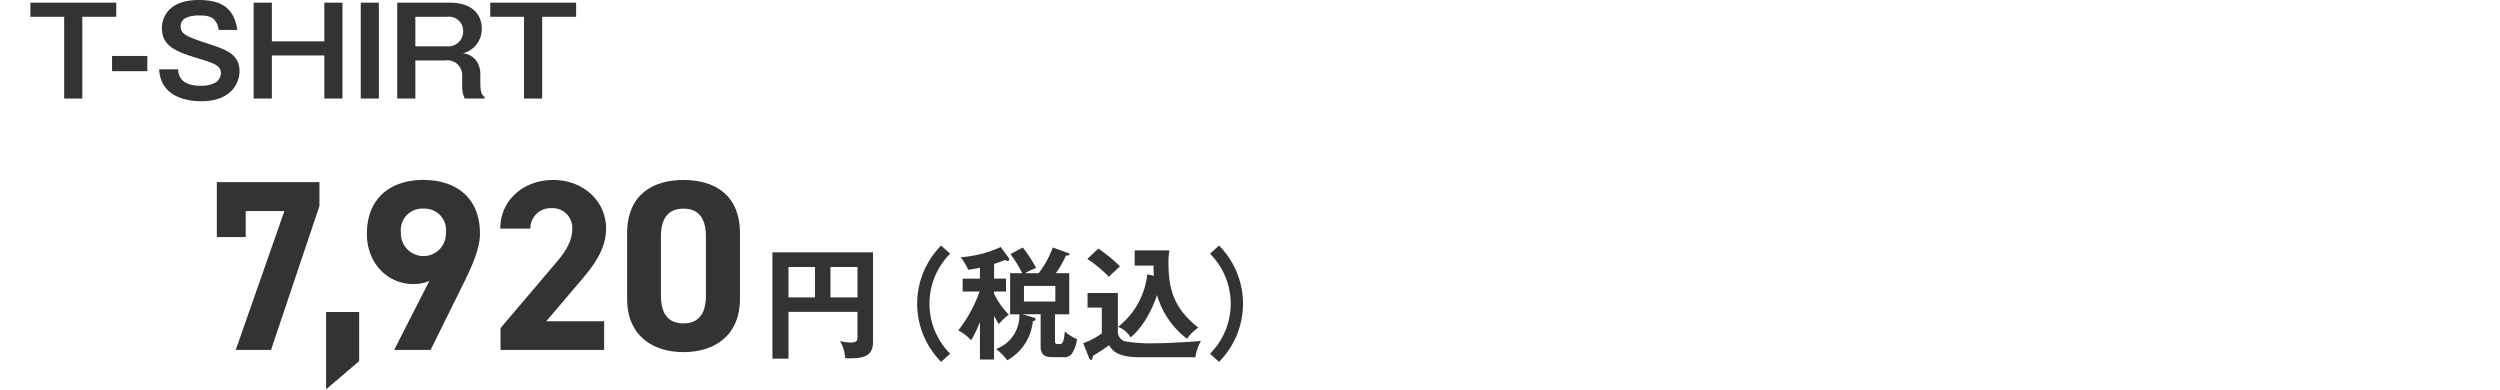 <svg xmlns="http://www.w3.org/2000/svg" viewBox="0 0 333 52"><defs><style>.cls-1{fill:#fff;}.cls-2{fill:#333;}</style></defs><g id="レイヤー_5" data-name="レイヤー 5"><rect class="cls-1" x="-30" y="-2764" width="750" height="4675"/></g><g id="レイヤー_4" data-name="レイヤー 4"><path class="cls-2" d="M28.881,31.581V24.26h13.67v3.175L36.1,46.611h-4.7l6.479-18.5h-5.15v3.467Z"/><path class="cls-2" d="M47.84,48.1l-4.406,3.757v-10.3H47.84Z"/><path class="cls-2" d="M57.193,37.411a4.992,4.992,0,0,1-2.17.422c-3.434,0-6.155-2.818-6.155-6.674,0-4.956,3.369-7.191,7.515-7.191,4.179,0,7.548,2.2,7.548,7.159,0,1.749-.81,3.822-2.073,6.382l-4.5,9.1H52.5Zm-.81-9.621a2.845,2.845,0,0,0-2.98,3.175,3,3,0,1,0,5.993,0A2.853,2.853,0,0,0,56.383,27.79Z"/><path class="cls-2" d="M80.471,46.611h-13.8V43.7l7.483-8.811c1.393-1.62,2.073-2.981,2.073-4.439a2.614,2.614,0,0,0-2.786-2.72,2.667,2.667,0,0,0-2.786,2.72H66.638c0-3.854,3.175-6.478,7.03-6.478,4.017,0,7.062,2.786,7.062,6.478,0,2.949-1.944,5.248-3.369,6.933l-4.6,5.41h7.71Z"/><path class="cls-2" d="M98.563,39.776c0,5.022-3.5,7.127-7.515,7.127s-7.516-2.1-7.516-7.127V31.1c0-5.248,3.5-7.127,7.516-7.127s7.515,1.879,7.515,7.094ZM91.048,27.79c-2.041,0-3.013,1.3-3.013,3.693v7.9c0,2.4.972,3.693,3.013,3.693,2.008,0,2.98-1.3,2.98-3.693v-7.9C94.028,29.086,93.056,27.79,91.048,27.79Z"/><path class="cls-2" d="M105.027,41.539v6.239h-2.14V33.615h13.4V45.51c0,1.814-1.07,2.219-3.112,2.219a3.861,3.861,0,0,1-.615-.032,4.565,4.565,0,0,0-.681-2.268,6.342,6.342,0,0,0,1.459.194c.875,0,.875-.356.875-.875V41.539Zm3.532-5.979h-3.532v4.051h3.532Zm2.058,4.051h3.6V35.56h-3.6Z"/><path class="cls-2" d="M126.56,33.794a9.428,9.428,0,0,0,0,13.32l-1.2,1.085a10.993,10.993,0,0,1,0-15.491Z"/><path class="cls-2" d="M132.405,47.892h-1.879V42.885a14.915,14.915,0,0,1-1.167,2.43A7.147,7.147,0,0,0,127.641,44a17.816,17.816,0,0,0,2.836-5.17h-2.253V37.115h2.3V35.657a14.95,14.95,0,0,1-1.556.276,8.139,8.139,0,0,0-1-1.669A15.5,15.5,0,0,0,133.3,32.9l1.037,1.426a.441.441,0,0,1,.1.276c0,.1-.13.162-.227.162a.683.683,0,0,1-.341-.146,13.617,13.617,0,0,1-1.458.534v1.961h1.588v1.718h-1.588v.292a10.308,10.308,0,0,0,1.961,2.787,6.733,6.733,0,0,0-1.329,1.264c-.194-.308-.34-.567-.632-1.1Zm5.947-11.505a12.752,12.752,0,0,0,1.88-3.42l2.123.762a.138.138,0,0,1,.1.113c0,.211-.308.2-.47.2a13.9,13.9,0,0,1-1.345,2.35h1.783v5.476h-1.9V45.3c0,.454.032.535.486.535.486,0,.681-.081.827-1.686a5.961,5.961,0,0,0,1.62,1.021,4.667,4.667,0,0,1-.6,1.815,1.2,1.2,0,0,1-1.247.583h-1.588c-1.3,0-1.41-.826-1.41-1.571V41.863H136.2l1.556.454c.1.033.194.1.194.2,0,.194-.194.226-.373.243a6.672,6.672,0,0,1-3.419,5.234,6.576,6.576,0,0,0-1.49-1.507,4.713,4.713,0,0,0,3.111-4.619h-1.232V36.387h1.621a17.7,17.7,0,0,0-1.572-2.545l1.637-.875a17.562,17.562,0,0,1,1.782,2.739,7.372,7.372,0,0,0-1.458.681Zm-1.96,1.7v2.074h4.18V38.088Z"/><path class="cls-2" d="M148.9,39.027V44.2a1.315,1.315,0,0,0,.94,1.264,20.7,20.7,0,0,0,3.97.26c1.524,0,4.5-.162,6.159-.309a6.136,6.136,0,0,0-.746,2.172h-7.373c-2.852,0-3.663-.794-4.116-1.605a24.459,24.459,0,0,1-2.156,1.411c-.048.339-.081.55-.259.55-.162,0-.227-.194-.275-.324l-.762-1.912a9.288,9.288,0,0,0,2.48-1.3V40.973h-1.9V39.027Zm-2.609-5.914a19.375,19.375,0,0,1,2.885,2.366c-.243.227-1.28,1.183-1.475,1.393a16.6,16.6,0,0,0-2.868-2.382Zm7.406,3.614c-.049-.73-.049-1.054-.049-1.345h-2.511V33.356h4.634a8.026,8.026,0,0,0-.13,1.685c0,3.63.827,6.126,3.971,8.589a6.251,6.251,0,0,0-1.507,1.491,11.22,11.22,0,0,1-3.987-5.818c-1.312,3.825-3.144,5.332-3.532,5.639a3.07,3.07,0,0,0-1.669-1.393,10.371,10.371,0,0,0,3.905-7Z"/><path class="cls-2" d="M161.174,47.114a9.428,9.428,0,0,0,0-13.32l1.2-1.086a10.991,10.991,0,0,1,0,15.491Z"/><path class="cls-2" d="M15.484.356v1.88H10.963v10.89H8.548V2.236h-4.5V.356Z"/><path class="cls-2" d="M19.626,7.454V9.479h-4.7V7.454Z"/><path class="cls-2" d="M29.12,3.986a2.365,2.365,0,0,0-.438-1.2c-.308-.454-.891-.729-2.042-.729-.567,0-2.576,0-2.576,1.425,0,1.119.761,1.378,4.067,2.48,1.929.648,3.776,1.265,3.776,3.533,0,1.377-.94,3.986-5.088,3.986-2.463,0-5.445-.875-5.623-4.246h2.527c.065,1.427,1.005,2.188,3.031,2.188a3.938,3.938,0,0,0,2.025-.47,1.546,1.546,0,0,0,.648-1.2c0-1.005-.858-1.313-2.932-1.944C23.513,6.9,21.568,6.19,21.568,3.76c0-1.378.827-3.76,4.894-3.76,3,0,4.7,1.021,5.153,3.986Z"/><path class="cls-2" d="M36.213.356V5.51H43.2V.356h2.415v12.77H43.2V7.39H36.213v5.736H33.782V.356Z"/><path class="cls-2" d="M50.467,13.126H48.053V.356h2.414Z"/><path class="cls-2" d="M59.863.356c3.6,0,4.311,2.123,4.311,3.436A3.317,3.317,0,0,1,61.646,7.1a2.484,2.484,0,0,1,1.782.972A3.047,3.047,0,0,1,63.979,9.8V11.02c0,1.49.292,1.684.568,1.878v.228H61.905a3.561,3.561,0,0,1-.34-1.8V10.1A1.982,1.982,0,0,0,59.28,8.054H55.326v5.072H52.911V.356Zm-4.537,1.88V6.174H59.6a1.96,1.96,0,0,0,2.09-2.01A1.877,1.877,0,0,0,59.6,2.236Z"/><path class="cls-2" d="M76.739.356v1.88H72.218v10.89H69.8V2.236H65.3V.356Z"/></g></svg>